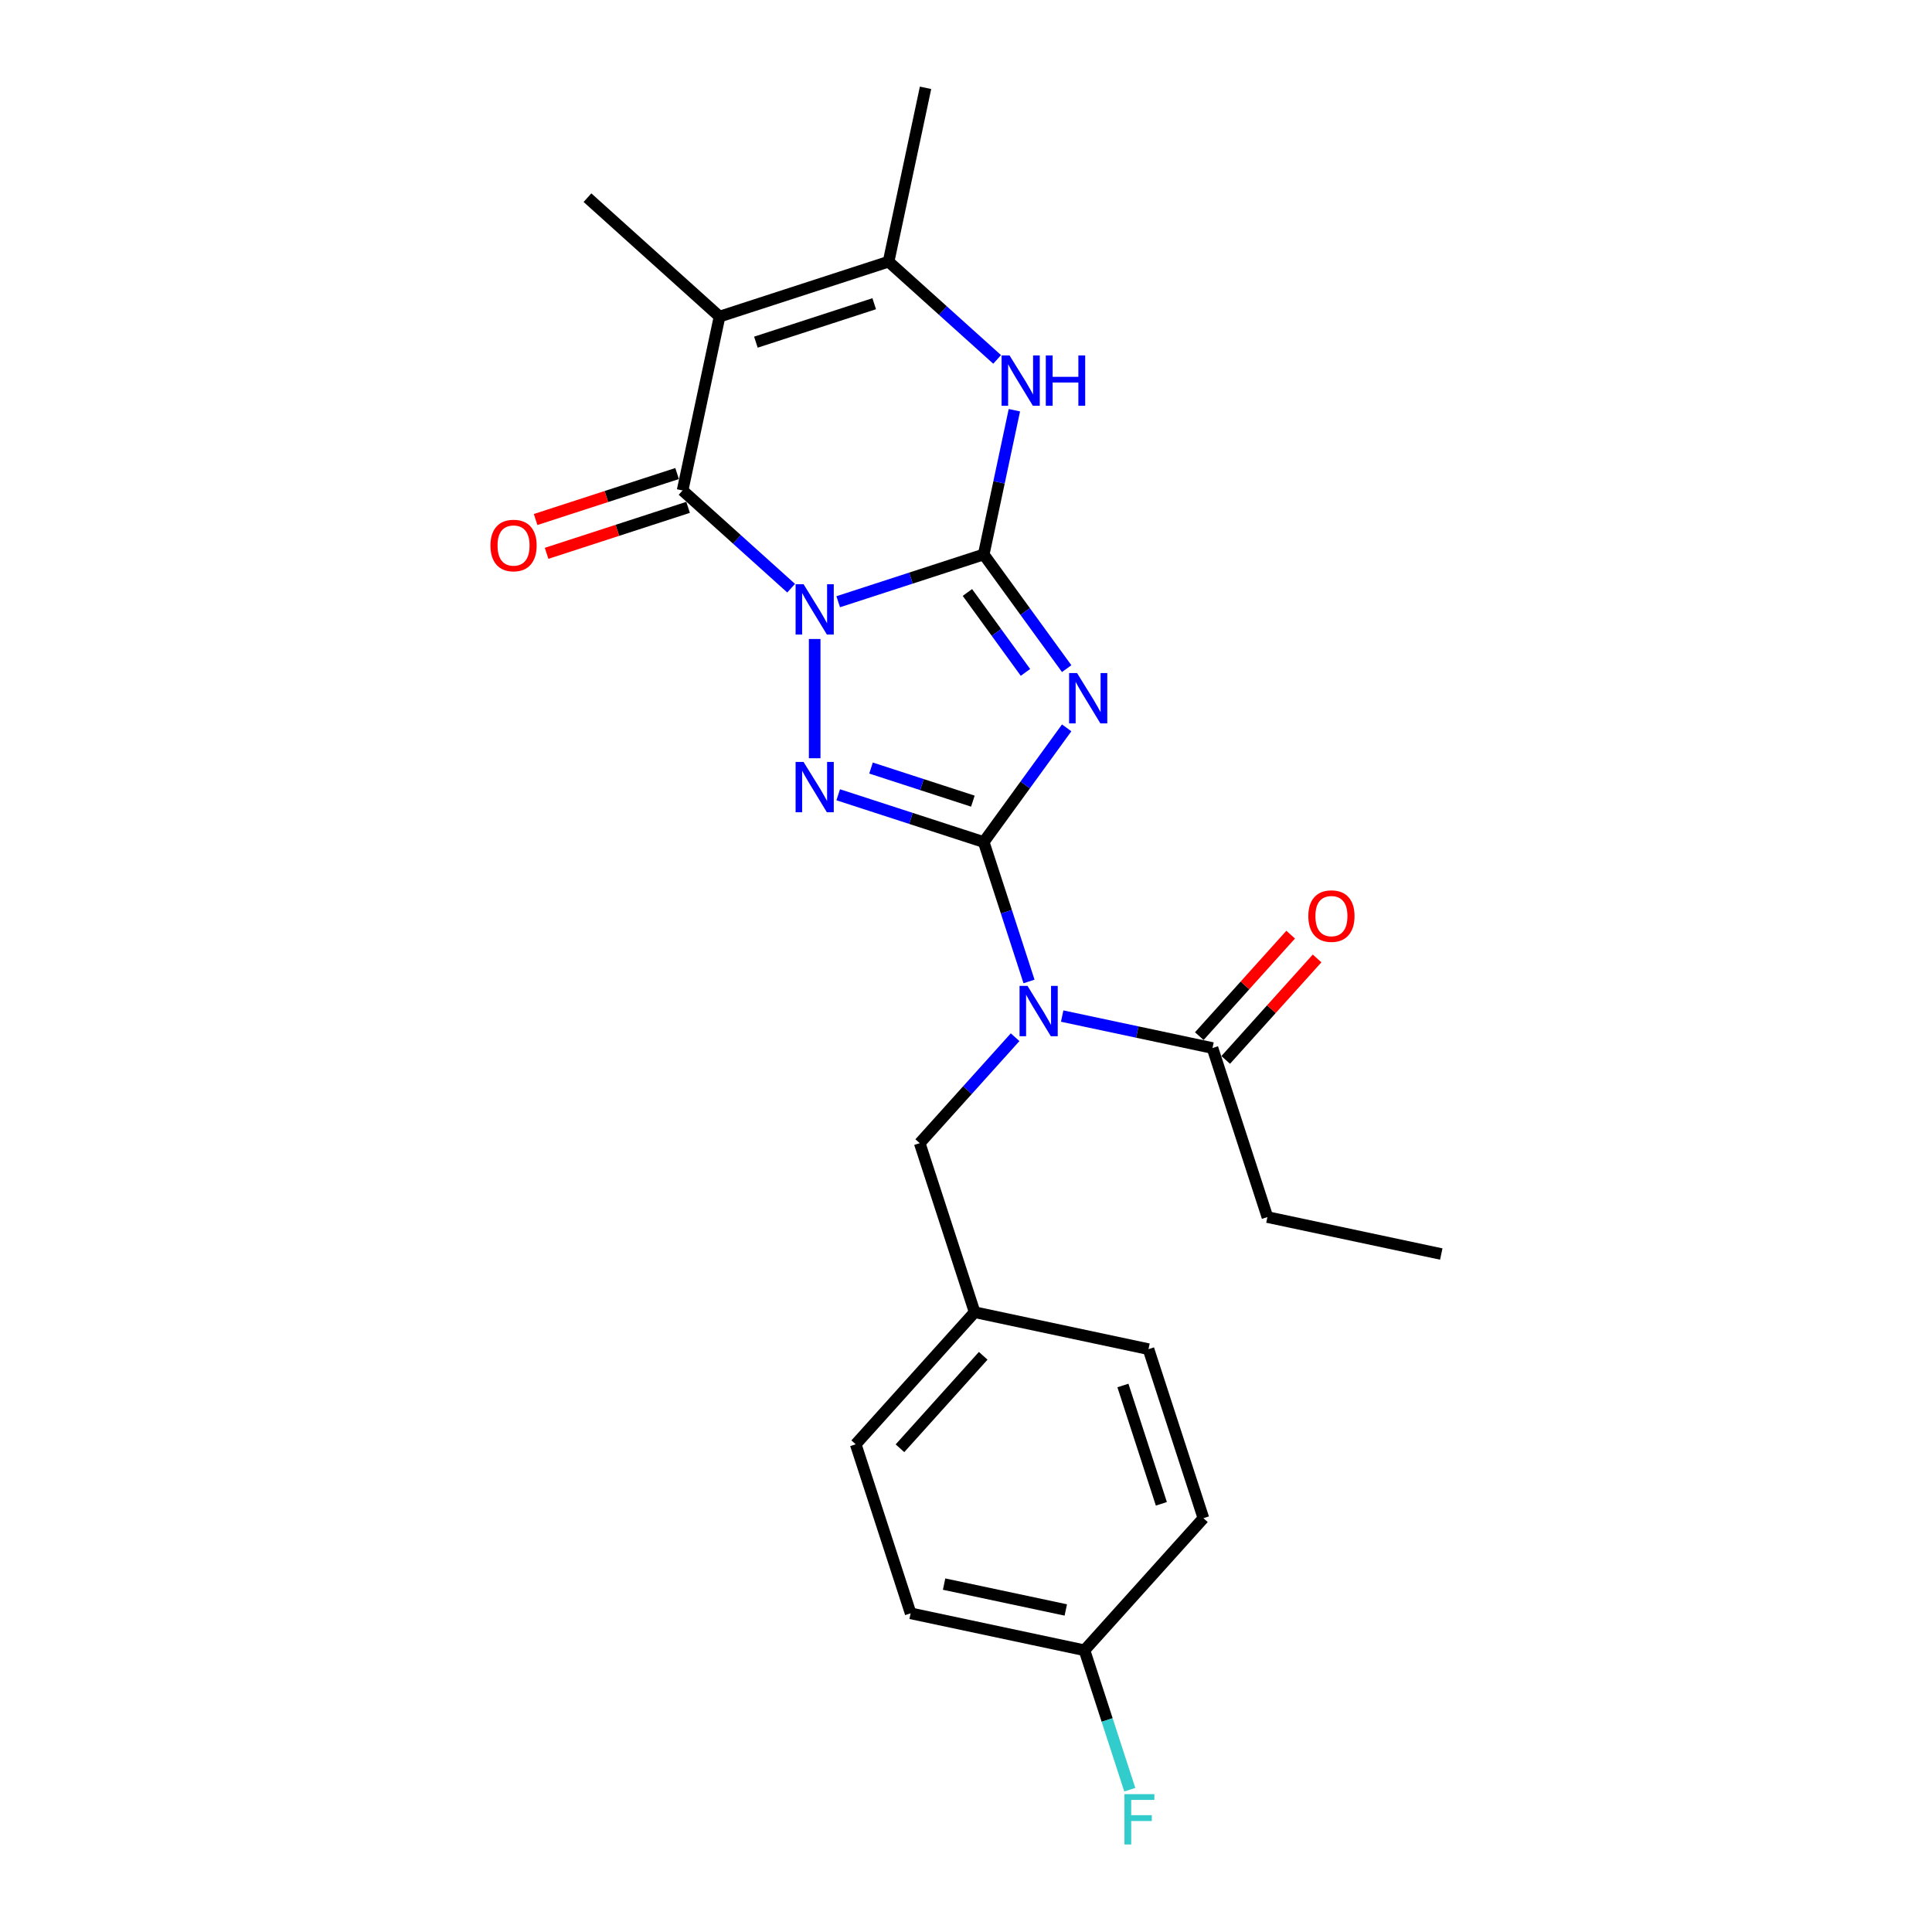 <?xml version='1.0' encoding='iso-8859-1'?>
<svg version='1.1' baseProfile='full'
              xmlns='http://www.w3.org/2000/svg'
                      xmlns:rdkit='http://www.rdkit.org/xml'
                      xmlns:xlink='http://www.w3.org/1999/xlink'
                  xml:space='preserve'
width='1000px' height='1000px' viewBox='0 0 1000 1000'>
<!-- END OF HEADER -->
<rect style='opacity:1.0;fill:#FFFFFF;stroke:none' width='1000' height='1000' x='0' y='0'> </rect>
<path class='bond-0' d='M 433.857,311.456 L 471.514,299.22' style='fill:none;fill-rule:evenodd;stroke:#0000FF;stroke-width:6px;stroke-linecap:butt;stroke-linejoin:miter;stroke-opacity:1' />
<path class='bond-0' d='M 471.514,299.22 L 509.171,286.985' style='fill:none;fill-rule:evenodd;stroke:#000000;stroke-width:6px;stroke-linecap:butt;stroke-linejoin:miter;stroke-opacity:1' />
<path class='bond-3' d='M 421.677,330.74 L 421.677,392.467' style='fill:none;fill-rule:evenodd;stroke:#0000FF;stroke-width:6px;stroke-linecap:butt;stroke-linejoin:miter;stroke-opacity:1' />
<path class='bond-4' d='M 409.496,304.446 L 381.403,279.151' style='fill:none;fill-rule:evenodd;stroke:#0000FF;stroke-width:6px;stroke-linecap:butt;stroke-linejoin:miter;stroke-opacity:1' />
<path class='bond-4' d='M 381.403,279.151 L 353.31,253.856' style='fill:none;fill-rule:evenodd;stroke:#000000;stroke-width:6px;stroke-linecap:butt;stroke-linejoin:miter;stroke-opacity:1' />
<path class='bond-2' d='M 509.171,286.985 L 530.64,316.535' style='fill:none;fill-rule:evenodd;stroke:#000000;stroke-width:6px;stroke-linecap:butt;stroke-linejoin:miter;stroke-opacity:1' />
<path class='bond-2' d='M 530.64,316.535 L 552.109,346.085' style='fill:none;fill-rule:evenodd;stroke:#0000FF;stroke-width:6px;stroke-linecap:butt;stroke-linejoin:miter;stroke-opacity:1' />
<path class='bond-2' d='M 500.726,306.665 L 515.755,327.35' style='fill:none;fill-rule:evenodd;stroke:#000000;stroke-width:6px;stroke-linecap:butt;stroke-linejoin:miter;stroke-opacity:1' />
<path class='bond-2' d='M 515.755,327.35 L 530.783,348.035' style='fill:none;fill-rule:evenodd;stroke:#0000FF;stroke-width:6px;stroke-linecap:butt;stroke-linejoin:miter;stroke-opacity:1' />
<path class='bond-7' d='M 509.171,286.985 L 517.105,249.655' style='fill:none;fill-rule:evenodd;stroke:#000000;stroke-width:6px;stroke-linecap:butt;stroke-linejoin:miter;stroke-opacity:1' />
<path class='bond-7' d='M 517.105,249.655 L 525.04,212.325' style='fill:none;fill-rule:evenodd;stroke:#0000FF;stroke-width:6px;stroke-linecap:butt;stroke-linejoin:miter;stroke-opacity:1' />
<path class='bond-1' d='M 509.171,435.839 L 471.514,423.603' style='fill:none;fill-rule:evenodd;stroke:#000000;stroke-width:6px;stroke-linecap:butt;stroke-linejoin:miter;stroke-opacity:1' />
<path class='bond-1' d='M 471.514,423.603 L 433.857,411.368' style='fill:none;fill-rule:evenodd;stroke:#0000FF;stroke-width:6px;stroke-linecap:butt;stroke-linejoin:miter;stroke-opacity:1' />
<path class='bond-1' d='M 503.559,414.669 L 477.199,406.104' style='fill:none;fill-rule:evenodd;stroke:#000000;stroke-width:6px;stroke-linecap:butt;stroke-linejoin:miter;stroke-opacity:1' />
<path class='bond-1' d='M 477.199,406.104 L 450.84,397.539' style='fill:none;fill-rule:evenodd;stroke:#0000FF;stroke-width:6px;stroke-linecap:butt;stroke-linejoin:miter;stroke-opacity:1' />
<path class='bond-6' d='M 509.171,435.839 L 520.895,471.922' style='fill:none;fill-rule:evenodd;stroke:#000000;stroke-width:6px;stroke-linecap:butt;stroke-linejoin:miter;stroke-opacity:1' />
<path class='bond-6' d='M 520.895,471.922 L 532.619,508.006' style='fill:none;fill-rule:evenodd;stroke:#0000FF;stroke-width:6px;stroke-linecap:butt;stroke-linejoin:miter;stroke-opacity:1' />
<path class='bond-24' d='M 509.171,435.839 L 530.64,406.288' style='fill:none;fill-rule:evenodd;stroke:#000000;stroke-width:6px;stroke-linecap:butt;stroke-linejoin:miter;stroke-opacity:1' />
<path class='bond-24' d='M 530.64,406.288 L 552.109,376.738' style='fill:none;fill-rule:evenodd;stroke:#0000FF;stroke-width:6px;stroke-linecap:butt;stroke-linejoin:miter;stroke-opacity:1' />
<path class='bond-5' d='M 353.31,253.856 L 372.437,163.869' style='fill:none;fill-rule:evenodd;stroke:#000000;stroke-width:6px;stroke-linecap:butt;stroke-linejoin:miter;stroke-opacity:1' />
<path class='bond-11' d='M 350.467,245.106 L 313.85,257.004' style='fill:none;fill-rule:evenodd;stroke:#000000;stroke-width:6px;stroke-linecap:butt;stroke-linejoin:miter;stroke-opacity:1' />
<path class='bond-11' d='M 313.85,257.004 L 277.232,268.902' style='fill:none;fill-rule:evenodd;stroke:#FF0000;stroke-width:6px;stroke-linecap:butt;stroke-linejoin:miter;stroke-opacity:1' />
<path class='bond-11' d='M 356.153,262.605 L 319.535,274.503' style='fill:none;fill-rule:evenodd;stroke:#000000;stroke-width:6px;stroke-linecap:butt;stroke-linejoin:miter;stroke-opacity:1' />
<path class='bond-11' d='M 319.535,274.503 L 282.918,286.4' style='fill:none;fill-rule:evenodd;stroke:#FF0000;stroke-width:6px;stroke-linecap:butt;stroke-linejoin:miter;stroke-opacity:1' />
<path class='bond-8' d='M 372.437,163.869 L 459.931,135.441' style='fill:none;fill-rule:evenodd;stroke:#000000;stroke-width:6px;stroke-linecap:butt;stroke-linejoin:miter;stroke-opacity:1' />
<path class='bond-8' d='M 391.247,177.104 L 452.492,157.204' style='fill:none;fill-rule:evenodd;stroke:#000000;stroke-width:6px;stroke-linecap:butt;stroke-linejoin:miter;stroke-opacity:1' />
<path class='bond-13' d='M 372.437,163.869 L 304.07,102.312' style='fill:none;fill-rule:evenodd;stroke:#000000;stroke-width:6px;stroke-linecap:butt;stroke-linejoin:miter;stroke-opacity:1' />
<path class='bond-9' d='M 549.779,525.922 L 588.682,534.191' style='fill:none;fill-rule:evenodd;stroke:#0000FF;stroke-width:6px;stroke-linecap:butt;stroke-linejoin:miter;stroke-opacity:1' />
<path class='bond-9' d='M 588.682,534.191 L 627.585,542.46' style='fill:none;fill-rule:evenodd;stroke:#000000;stroke-width:6px;stroke-linecap:butt;stroke-linejoin:miter;stroke-opacity:1' />
<path class='bond-10' d='M 525.419,536.86 L 500.73,564.28' style='fill:none;fill-rule:evenodd;stroke:#0000FF;stroke-width:6px;stroke-linecap:butt;stroke-linejoin:miter;stroke-opacity:1' />
<path class='bond-10' d='M 500.73,564.28 L 476.041,591.699' style='fill:none;fill-rule:evenodd;stroke:#000000;stroke-width:6px;stroke-linecap:butt;stroke-linejoin:miter;stroke-opacity:1' />
<path class='bond-25' d='M 516.117,186.031 L 488.024,160.736' style='fill:none;fill-rule:evenodd;stroke:#0000FF;stroke-width:6px;stroke-linecap:butt;stroke-linejoin:miter;stroke-opacity:1' />
<path class='bond-25' d='M 488.024,160.736 L 459.931,135.441' style='fill:none;fill-rule:evenodd;stroke:#000000;stroke-width:6px;stroke-linecap:butt;stroke-linejoin:miter;stroke-opacity:1' />
<path class='bond-16' d='M 459.931,135.441 L 479.058,45.455' style='fill:none;fill-rule:evenodd;stroke:#000000;stroke-width:6px;stroke-linecap:butt;stroke-linejoin:miter;stroke-opacity:1' />
<path class='bond-12' d='M 634.422,548.615 L 658.071,522.35' style='fill:none;fill-rule:evenodd;stroke:#000000;stroke-width:6px;stroke-linecap:butt;stroke-linejoin:miter;stroke-opacity:1' />
<path class='bond-12' d='M 658.071,522.35 L 681.72,496.085' style='fill:none;fill-rule:evenodd;stroke:#FF0000;stroke-width:6px;stroke-linecap:butt;stroke-linejoin:miter;stroke-opacity:1' />
<path class='bond-12' d='M 620.749,536.304 L 644.398,510.039' style='fill:none;fill-rule:evenodd;stroke:#000000;stroke-width:6px;stroke-linecap:butt;stroke-linejoin:miter;stroke-opacity:1' />
<path class='bond-12' d='M 644.398,510.039 L 668.047,483.774' style='fill:none;fill-rule:evenodd;stroke:#FF0000;stroke-width:6px;stroke-linecap:butt;stroke-linejoin:miter;stroke-opacity:1' />
<path class='bond-22' d='M 627.585,542.46 L 656.014,629.954' style='fill:none;fill-rule:evenodd;stroke:#000000;stroke-width:6px;stroke-linecap:butt;stroke-linejoin:miter;stroke-opacity:1' />
<path class='bond-14' d='M 476.041,591.699 L 504.47,679.193' style='fill:none;fill-rule:evenodd;stroke:#000000;stroke-width:6px;stroke-linecap:butt;stroke-linejoin:miter;stroke-opacity:1' />
<path class='bond-18' d='M 504.47,679.193 L 594.456,698.32' style='fill:none;fill-rule:evenodd;stroke:#000000;stroke-width:6px;stroke-linecap:butt;stroke-linejoin:miter;stroke-opacity:1' />
<path class='bond-19' d='M 504.47,679.193 L 442.912,747.56' style='fill:none;fill-rule:evenodd;stroke:#000000;stroke-width:6px;stroke-linecap:butt;stroke-linejoin:miter;stroke-opacity:1' />
<path class='bond-19' d='M 508.91,701.76 L 465.819,749.617' style='fill:none;fill-rule:evenodd;stroke:#000000;stroke-width:6px;stroke-linecap:butt;stroke-linejoin:miter;stroke-opacity:1' />
<path class='bond-15' d='M 561.327,854.181 L 471.341,835.054' style='fill:none;fill-rule:evenodd;stroke:#000000;stroke-width:6px;stroke-linecap:butt;stroke-linejoin:miter;stroke-opacity:1' />
<path class='bond-15' d='M 551.654,833.315 L 488.664,819.926' style='fill:none;fill-rule:evenodd;stroke:#000000;stroke-width:6px;stroke-linecap:butt;stroke-linejoin:miter;stroke-opacity:1' />
<path class='bond-17' d='M 561.327,854.181 L 573.051,890.265' style='fill:none;fill-rule:evenodd;stroke:#000000;stroke-width:6px;stroke-linecap:butt;stroke-linejoin:miter;stroke-opacity:1' />
<path class='bond-17' d='M 573.051,890.265 L 584.775,926.349' style='fill:none;fill-rule:evenodd;stroke:#33CCCC;stroke-width:6px;stroke-linecap:butt;stroke-linejoin:miter;stroke-opacity:1' />
<path class='bond-26' d='M 561.327,854.181 L 622.885,785.814' style='fill:none;fill-rule:evenodd;stroke:#000000;stroke-width:6px;stroke-linecap:butt;stroke-linejoin:miter;stroke-opacity:1' />
<path class='bond-20' d='M 594.456,698.32 L 622.885,785.814' style='fill:none;fill-rule:evenodd;stroke:#000000;stroke-width:6px;stroke-linecap:butt;stroke-linejoin:miter;stroke-opacity:1' />
<path class='bond-20' d='M 581.222,717.13 L 601.122,778.376' style='fill:none;fill-rule:evenodd;stroke:#000000;stroke-width:6px;stroke-linecap:butt;stroke-linejoin:miter;stroke-opacity:1' />
<path class='bond-21' d='M 442.912,747.56 L 471.341,835.054' style='fill:none;fill-rule:evenodd;stroke:#000000;stroke-width:6px;stroke-linecap:butt;stroke-linejoin:miter;stroke-opacity:1' />
<path class='bond-23' d='M 656.014,629.954 L 746,649.081' style='fill:none;fill-rule:evenodd;stroke:#000000;stroke-width:6px;stroke-linecap:butt;stroke-linejoin:miter;stroke-opacity:1' />
<path  class='atom-0' d='M 415.918 302.387
L 424.455 316.186
Q 425.301 317.548, 426.663 320.013
Q 428.024 322.479, 428.098 322.626
L 428.098 302.387
L 431.557 302.387
L 431.557 328.44
L 427.988 328.44
L 418.825 313.353
Q 417.757 311.586, 416.617 309.562
Q 415.513 307.538, 415.182 306.913
L 415.182 328.44
L 411.796 328.44
L 411.796 302.387
L 415.918 302.387
' fill='#0000FF'/>
<path  class='atom-3' d='M 557.486 348.385
L 566.023 362.184
Q 566.869 363.546, 568.231 366.012
Q 569.593 368.477, 569.666 368.624
L 569.666 348.385
L 573.125 348.385
L 573.125 374.438
L 569.556 374.438
L 560.393 359.351
Q 559.326 357.585, 558.185 355.561
Q 557.081 353.537, 556.75 352.911
L 556.75 374.438
L 553.364 374.438
L 553.364 348.385
L 557.486 348.385
' fill='#0000FF'/>
<path  class='atom-4' d='M 415.918 394.383
L 424.455 408.183
Q 425.301 409.544, 426.663 412.01
Q 428.024 414.475, 428.098 414.623
L 428.098 394.383
L 431.557 394.383
L 431.557 420.437
L 427.988 420.437
L 418.825 405.349
Q 417.757 403.583, 416.617 401.559
Q 415.513 399.535, 415.182 398.91
L 415.182 420.437
L 411.796 420.437
L 411.796 394.383
L 415.918 394.383
' fill='#0000FF'/>
<path  class='atom-7' d='M 531.84 510.306
L 540.377 524.105
Q 541.224 525.467, 542.585 527.932
Q 543.947 530.398, 544.02 530.545
L 544.02 510.306
L 547.479 510.306
L 547.479 536.359
L 543.91 536.359
L 534.747 521.272
Q 533.68 519.505, 532.539 517.482
Q 531.435 515.458, 531.104 514.832
L 531.104 536.359
L 527.719 536.359
L 527.719 510.306
L 531.84 510.306
' fill='#0000FF'/>
<path  class='atom-8' d='M 522.539 183.972
L 531.076 197.771
Q 531.922 199.133, 533.284 201.598
Q 534.645 204.064, 534.719 204.211
L 534.719 183.972
L 538.178 183.972
L 538.178 210.025
L 534.609 210.025
L 525.446 194.938
Q 524.379 193.172, 523.238 191.148
Q 522.134 189.124, 521.803 188.498
L 521.803 210.025
L 518.417 210.025
L 518.417 183.972
L 522.539 183.972
' fill='#0000FF'/>
<path  class='atom-8' d='M 541.306 183.972
L 544.839 183.972
L 544.839 195.048
L 558.16 195.048
L 558.16 183.972
L 561.692 183.972
L 561.692 210.025
L 558.16 210.025
L 558.16 197.992
L 544.839 197.992
L 544.839 210.025
L 541.306 210.025
L 541.306 183.972
' fill='#0000FF'/>
<path  class='atom-12' d='M 253.856 282.358
Q 253.856 276.102, 256.947 272.606
Q 260.038 269.11, 265.816 269.11
Q 271.593 269.11, 274.684 272.606
Q 277.775 276.102, 277.775 282.358
Q 277.775 288.687, 274.647 292.293
Q 271.52 295.863, 265.816 295.863
Q 260.075 295.863, 256.947 292.293
Q 253.856 288.724, 253.856 282.358
M 265.816 292.919
Q 269.79 292.919, 271.924 290.269
Q 274.095 287.583, 274.095 282.358
Q 274.095 277.243, 271.924 274.667
Q 269.79 272.054, 265.816 272.054
Q 261.841 272.054, 259.67 274.63
Q 257.536 277.206, 257.536 282.358
Q 257.536 287.62, 259.67 290.269
Q 261.841 292.919, 265.816 292.919
' fill='#FF0000'/>
<path  class='atom-13' d='M 677.184 474.166
Q 677.184 467.911, 680.275 464.415
Q 683.366 460.919, 689.143 460.919
Q 694.92 460.919, 698.012 464.415
Q 701.103 467.911, 701.103 474.166
Q 701.103 480.496, 697.975 484.102
Q 694.847 487.672, 689.143 487.672
Q 683.402 487.672, 680.275 484.102
Q 677.184 480.533, 677.184 474.166
M 689.143 484.728
Q 693.117 484.728, 695.252 482.078
Q 697.423 479.392, 697.423 474.166
Q 697.423 469.051, 695.252 466.476
Q 693.117 463.863, 689.143 463.863
Q 685.169 463.863, 682.998 466.439
Q 680.863 469.015, 680.863 474.166
Q 680.863 479.429, 682.998 482.078
Q 685.169 484.728, 689.143 484.728
' fill='#FF0000'/>
<path  class='atom-18' d='M 582.009 928.649
L 597.501 928.649
L 597.501 931.629
L 585.505 931.629
L 585.505 939.541
L 596.177 939.541
L 596.177 942.558
L 585.505 942.558
L 585.505 954.702
L 582.009 954.702
L 582.009 928.649
' fill='#33CCCC'/>
</svg>

